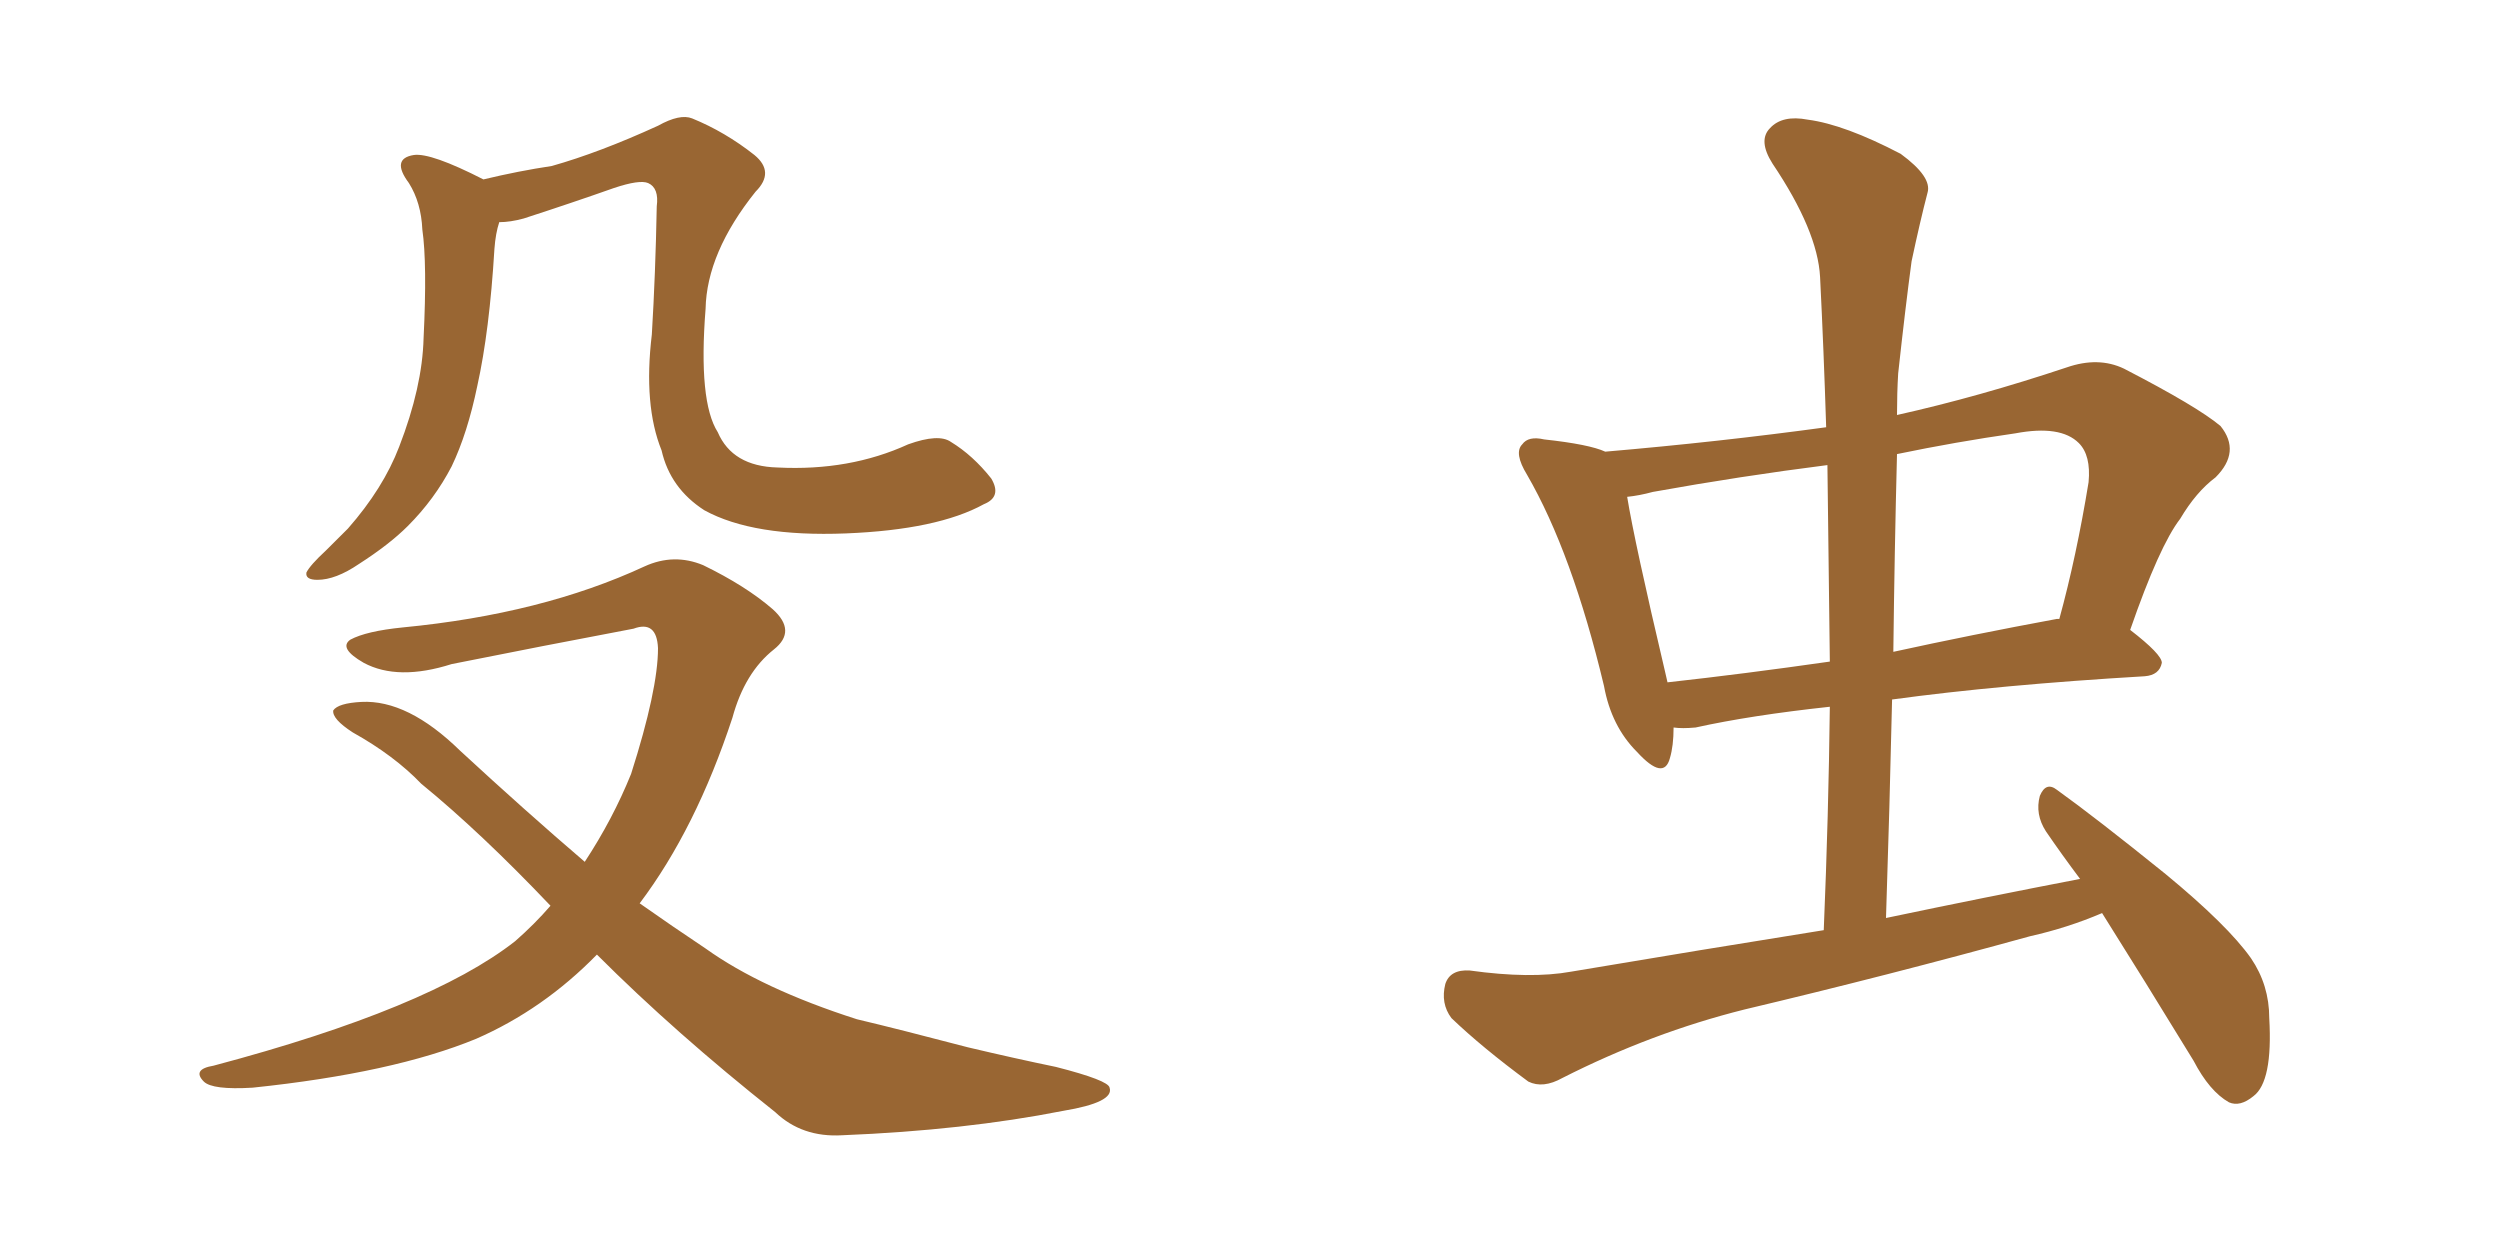 <svg xmlns="http://www.w3.org/2000/svg" xmlns:xlink="http://www.w3.org/1999/xlink" width="300" height="150"><path fill="#996633" padding="10" d="M118.07 60.50L118.07 60.50Q112.50 63.57 101.51 64.01L101.51 64.01Q90.38 64.45 84.52 61.23L84.52 61.23Q80.42 58.59 79.39 54.05L79.39 54.05Q77.20 48.63 78.22 40.14L78.22 40.14Q78.66 32.81 78.81 24.76L78.81 24.76Q79.10 22.56 77.78 21.97L77.78 21.97Q76.76 21.53 73.68 22.56L73.68 22.56Q68.70 24.32 62.84 26.22L62.84 26.22Q61.23 26.66 59.91 26.66L59.91 26.66Q59.47 27.98 59.33 29.88L59.33 29.88Q58.74 39.70 57.28 46.29L57.28 46.29Q56.10 52.00 54.20 55.96L54.20 55.96Q52.15 59.91 48.93 63.13L48.93 63.13Q46.73 65.33 43.07 67.68L43.07 67.68Q40.28 69.58 38.09 69.58L38.09 69.58Q36.62 69.58 36.77 68.70L36.77 68.70Q37.21 67.82 39.11 66.06L39.11 66.06Q40.28 64.89 41.75 63.43L41.75 63.43Q46.00 58.59 47.90 53.61L47.90 53.61Q50.68 46.44 50.83 40.58L50.83 40.58Q51.27 31.64 50.68 27.54L50.68 27.54Q50.54 24.32 49.07 21.97L49.07 21.97Q46.88 19.04 49.66 18.60L49.66 18.60Q51.71 18.31 58.01 21.53L58.01 21.53Q62.26 20.51 66.21 19.92L66.21 19.92Q71.92 18.31 78.96 15.09L78.96 15.09Q81.59 13.62 83.06 14.21L83.06 14.21Q87.01 15.82 90.53 18.60L90.53 18.60Q93.02 20.65 90.67 23.00L90.67 23.00Q84.81 30.32 84.67 37.06L84.67 37.06Q83.79 48.19 86.13 51.86L86.13 51.86Q87.89 55.96 93.31 56.10L93.31 56.10Q101.95 56.54 108.98 53.32L108.98 53.32Q112.65 52.00 114.11 53.03L114.11 53.03Q116.75 54.64 118.95 57.42L118.95 57.42Q120.26 59.62 118.07 60.50ZM71.63 114.55L71.63 114.55L71.63 114.55Q65.19 121.14 57.13 124.66L57.13 124.66Q47.17 128.76 30.32 130.52L30.32 130.52Q25.49 130.81 24.46 129.79L24.46 129.79Q23.00 128.32 25.63 127.88L25.63 127.88Q51.56 121.00 61.82 112.94L61.82 112.94Q64.16 110.89 66.06 108.69L66.06 108.69Q57.71 99.90 50.54 94.04L50.54 94.04Q47.31 90.67 42.33 87.89L42.33 87.89Q39.84 86.28 39.99 85.25L39.99 85.25Q40.58 84.38 43.36 84.23L43.36 84.23Q48.93 83.94 55.22 90.09L55.22 90.09Q62.99 97.27 70.17 103.42L70.17 103.42Q73.54 98.29 75.73 92.87L75.73 92.87Q78.96 82.76 78.96 77.78L78.96 77.78Q78.81 74.41 76.03 75.44L76.03 75.44Q65.19 77.49 54.20 79.69L54.20 79.69Q47.75 81.74 43.65 79.54L43.65 79.54Q40.58 77.78 42.04 76.76L42.04 76.76Q43.95 75.73 48.34 75.29L48.34 75.29Q65.04 73.68 77.34 67.97L77.34 67.97Q80.86 66.36 84.38 67.82L84.38 67.82Q89.50 70.31 92.72 73.10L92.72 73.10Q95.65 75.73 92.87 77.93L92.87 77.93Q89.36 80.71 87.89 86.13L87.89 86.13Q83.50 99.46 76.76 108.40L76.76 108.40Q80.71 111.18 84.67 113.82L84.67 113.82Q91.41 118.65 102.83 122.31L102.83 122.31Q107.81 123.49 116.16 125.68L116.16 125.68Q121.73 127.00 126.71 128.03L126.71 128.03Q133.01 129.64 133.15 130.52L133.15 130.52Q133.74 132.28 127.59 133.30L127.59 133.30Q115.72 135.64 101.07 136.23L101.07 136.23Q96.24 136.52 93.02 133.45L93.02 133.45Q81.01 123.93 71.63 114.55ZM252.25 109.57L252.25 109.57Q248.14 111.33 243.60 112.35L243.60 112.35Q226.61 117.04 209.33 121.14L209.33 121.14Q198.19 123.93 187.50 129.35L187.50 129.35Q185.16 130.66 183.40 129.79L183.40 129.79Q177.83 125.68 174.17 122.17L174.17 122.17Q172.85 120.41 173.44 118.07L173.44 118.07Q174.02 116.31 176.37 116.46L176.37 116.46Q183.69 117.48 188.53 116.60L188.53 116.60Q204.20 113.96 218.85 111.62L218.85 111.62Q219.43 97.71 219.58 84.81L219.58 84.81Q210.06 85.84 203.47 87.30L203.47 87.30Q201.86 87.45 200.83 87.30L200.83 87.30Q200.83 89.50 200.39 90.97L200.39 90.97Q199.66 93.75 196.44 90.23L196.44 90.23Q193.36 87.16 192.48 82.32L192.48 82.32Q188.67 66.36 183.25 56.98L183.25 56.98Q181.64 54.35 182.67 53.32L182.67 53.32Q183.40 52.29 185.30 52.73L185.30 52.73Q190.72 53.32 192.63 54.20L192.63 54.20Q206.25 53.03 219.14 51.27L219.14 51.27Q218.85 42.04 218.41 33.25L218.41 33.25Q218.12 27.69 212.70 19.63L212.70 19.63Q210.94 16.85 212.40 15.38L212.40 15.38Q213.87 13.77 216.94 14.36L216.94 14.36Q221.34 14.94 228.08 18.46L228.08 18.46Q231.88 21.24 231.30 23.14L231.30 23.14Q230.42 26.51 229.39 31.35L229.39 31.35Q228.66 36.77 227.78 44.82L227.78 44.82Q227.64 47.17 227.64 49.80L227.64 49.80Q237.45 47.61 248.00 44.09L248.00 44.09Q251.81 42.77 254.88 44.24L254.88 44.24Q263.67 48.78 266.46 51.12L266.46 51.12Q268.95 54.20 265.87 57.28L265.87 57.28Q263.53 59.03 261.62 62.26L261.62 62.26Q259.13 65.48 255.62 75.59L255.62 75.59Q259.42 78.52 259.42 79.54L259.42 79.54Q259.13 81.01 257.37 81.15L257.37 81.15Q239.94 82.18 227.05 83.94L227.05 83.94Q226.76 96.83 226.32 110.16L226.32 110.16Q238.18 107.67 249.61 105.47L249.61 105.47Q247.41 102.54 245.51 99.76L245.51 99.76Q244.19 97.71 244.78 95.51L244.78 95.51Q245.51 93.75 246.83 94.78L246.83 94.78Q251.51 98.14 259.86 104.88L259.86 104.88Q267.33 111.04 270.12 114.99L270.12 114.99Q272.31 118.21 272.31 122.17L272.31 122.17Q272.75 129.79 270.41 131.54L270.41 131.54Q268.80 132.86 267.48 132.28L267.48 132.28Q265.14 130.96 263.23 127.29L263.23 127.29Q257.23 117.48 252.25 109.57ZM219.58 79.39L219.58 79.39Q219.43 67.24 219.29 55.81L219.29 55.81Q208.89 57.13 198.34 59.03L198.34 59.03Q196.73 59.47 195.26 59.62L195.26 59.62Q196.14 65.04 199.80 80.57L199.80 80.57Q199.95 81.30 200.10 81.88L200.10 81.88Q209.33 80.86 219.58 79.39ZM227.64 54.49L227.64 54.49L227.64 54.49Q227.34 66.21 227.20 78.22L227.20 78.22Q236.57 76.17 246.83 74.27L246.83 74.27Q246.97 74.27 247.12 74.27L247.12 74.27Q249.17 66.80 250.63 57.86L250.63 57.86Q250.93 54.64 249.46 53.17L249.46 53.17Q247.27 50.98 241.85 52.00L241.85 52.00Q234.67 53.03 227.64 54.49Z"/></svg>